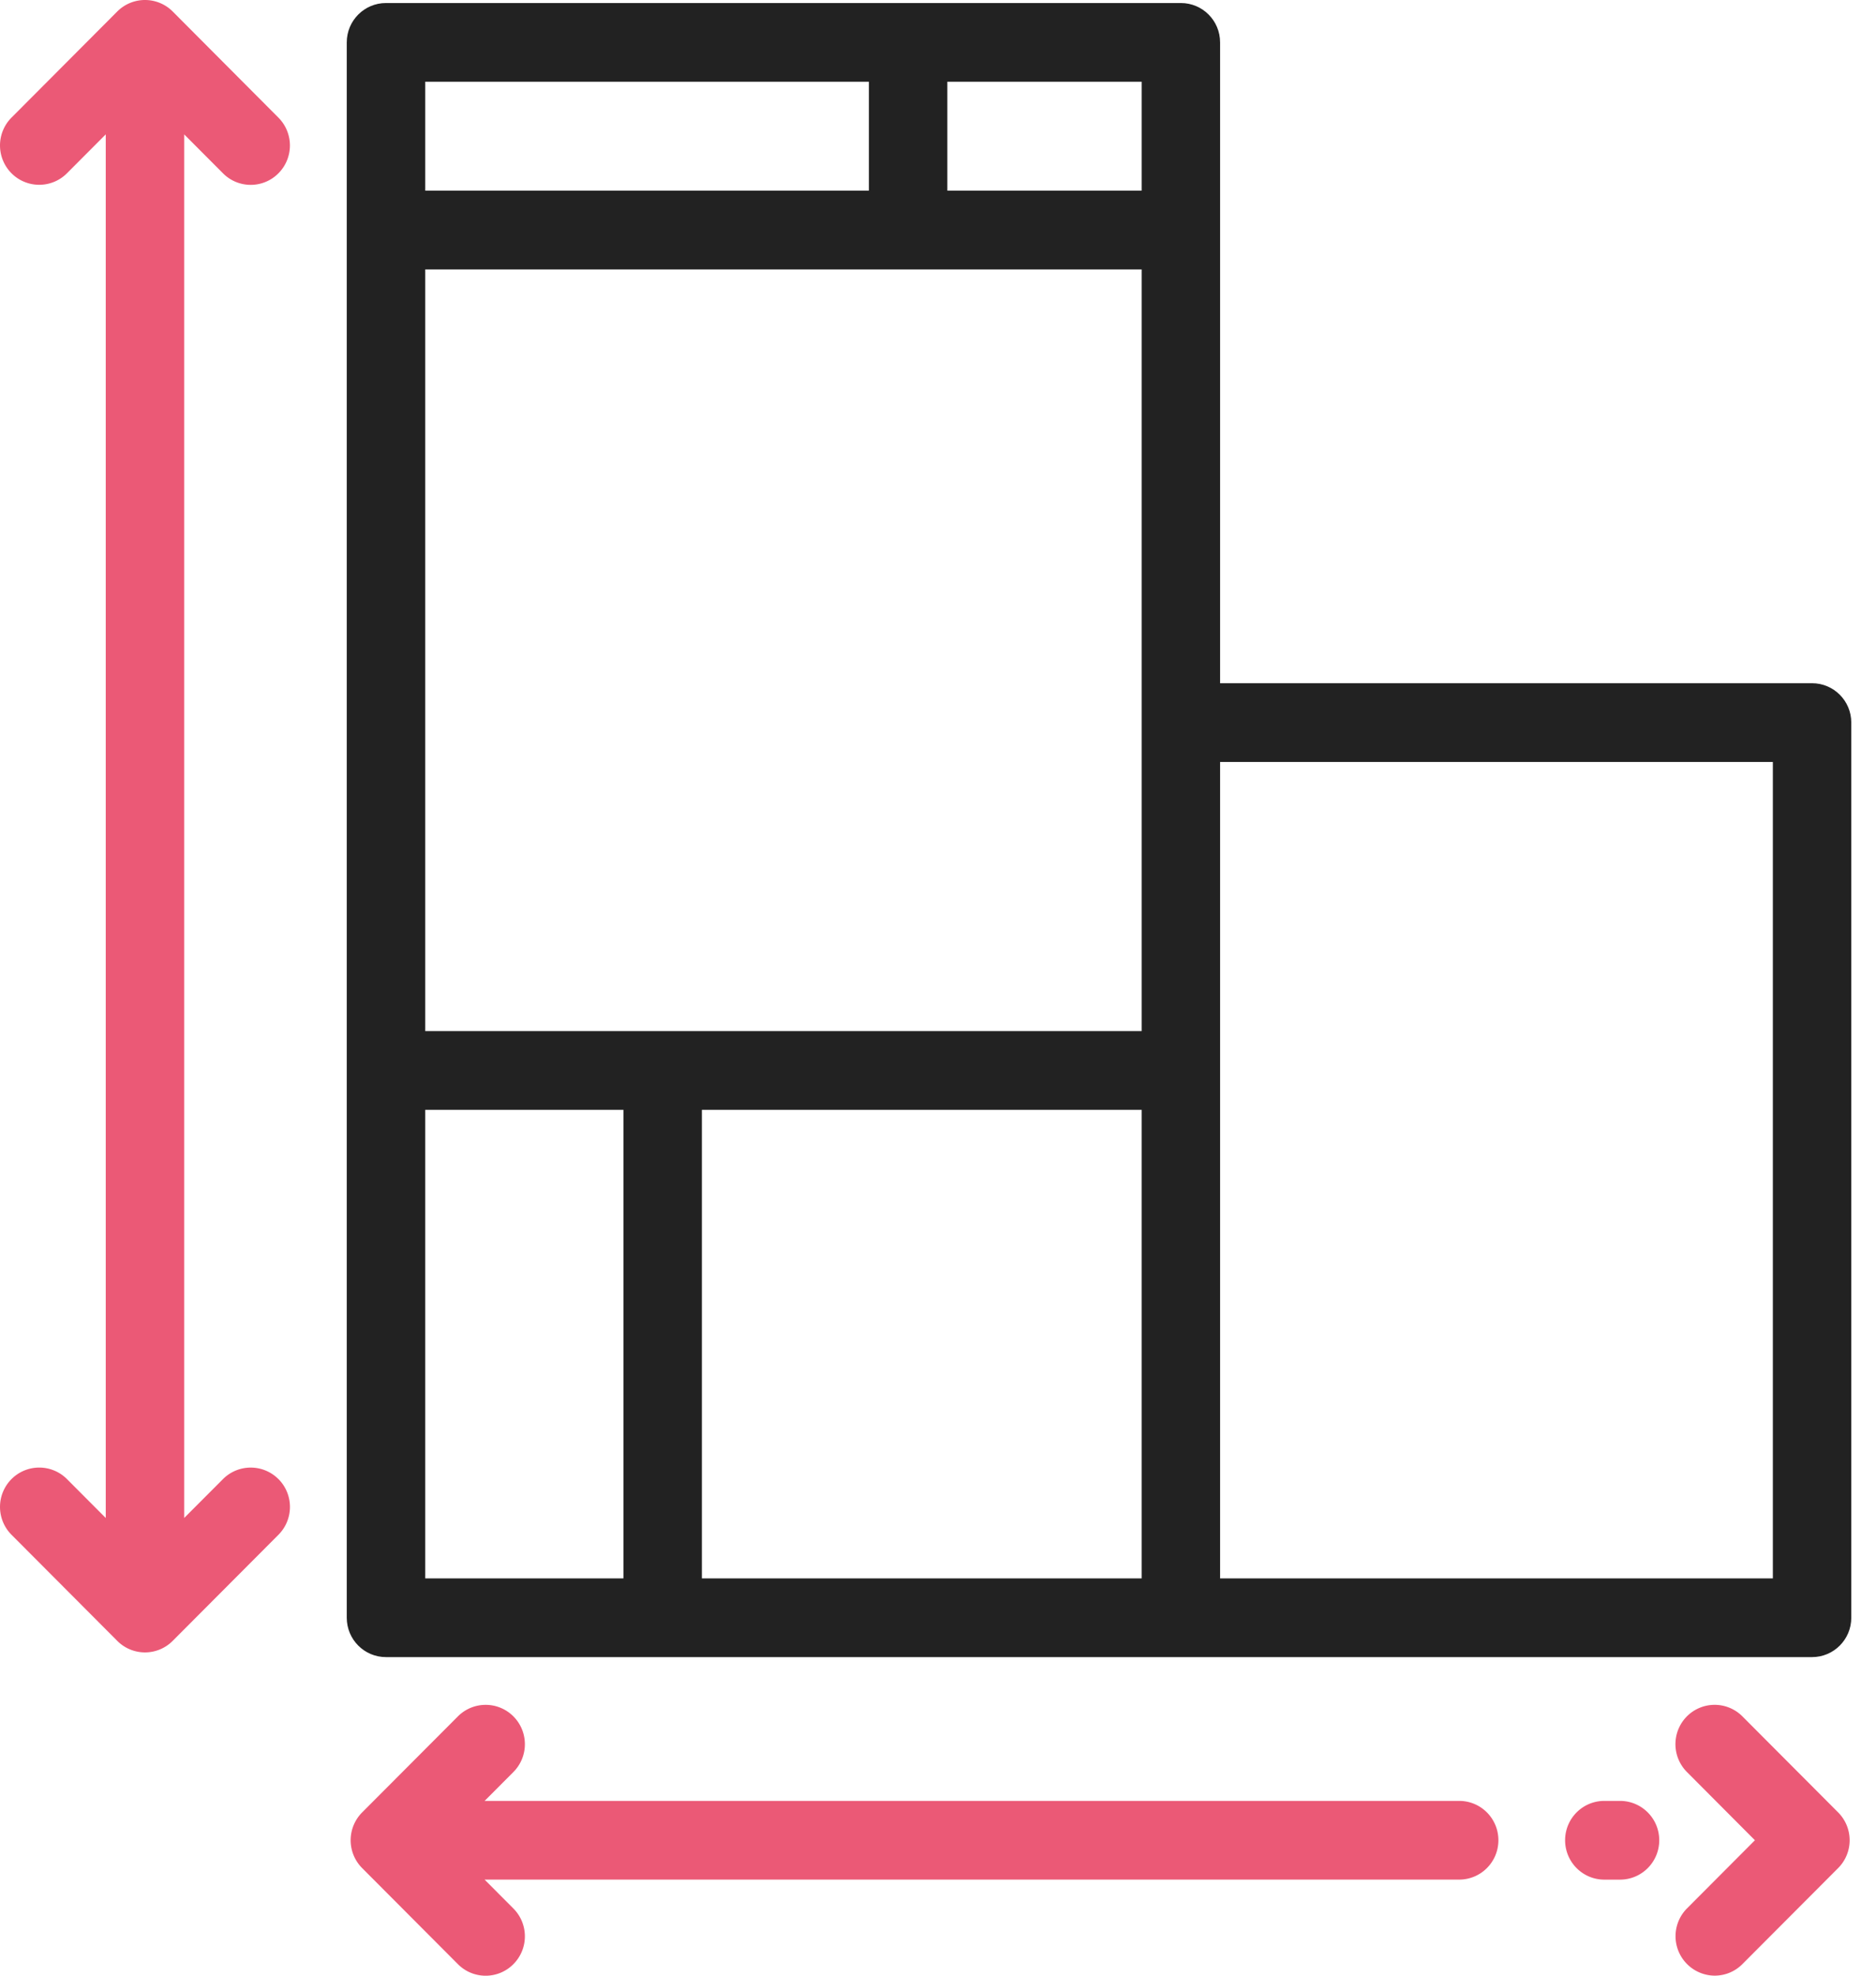 <svg width="57" height="60" viewBox="0 0 57 60" fill="none" xmlns="http://www.w3.org/2000/svg">
    <path d="M55.058 20.75H37.071V1.287c0-.66-.533-1.195-1.191-1.195H11.727c-.658 0-1.191.535-1.191 1.195V49.13c0 .66.533 1.195 1.191 1.195h43.33c.658 0 1.192-.535 1.192-1.195V21.944c0-.66-.534-1.195-1.192-1.195zM28.784 2.482h5.904v3.308h-5.904V2.483zm-15.864 0H26.4v3.308H12.92V2.483zm6.022 45.452H12.92v-14.23h6.022v14.23zm15.746 0H21.326v-14.23h13.362v14.23zm0-16.62H12.92V8.182h21.768v23.133zm19.178 16.62H37.071V23.14h16.795v24.794z" fill="#222"/>
    <path d="M8.46 44.919a1.19 1.19 0 0 0-1.685 0l-1.178 1.18V4.082l1.178 1.181a1.186 1.186 0 0 0 1.685 0 1.198 1.198 0 0 0 0-1.69L5.248.35a1.19 1.19 0 0 0-1.686 0L.349 3.572a1.198 1.198 0 0 0 0 1.69 1.19 1.19 0 0 0 1.686 0l1.178-1.181V46.1l-1.178-1.181a1.19 1.19 0 0 0-1.686 0 1.198 1.198 0 0 0 0 1.69l3.213 3.222a1.187 1.187 0 0 0 1.686 0l3.213-3.222a1.198 1.198 0 0 0 0-1.69zM44.335 54.692h-29.61l.874-.877a1.198 1.198 0 0 0 0-1.69 1.19 1.19 0 0 0-1.686 0l-2.91 2.917a1.198 1.198 0 0 0 0 1.69l2.91 2.918a1.187 1.187 0 0 0 1.686 0 1.198 1.198 0 0 0 0-1.69l-.875-.878h29.611c.659 0 1.192-.535 1.192-1.195s-.533-1.195-1.192-1.195zM49.222 54.692h-.476c-.659 0-1.192.535-1.192 1.195s.533 1.196 1.192 1.196h.476c.659 0 1.192-.535 1.192-1.196 0-.66-.533-1.195-1.192-1.195zM55.85 55.042l-2.91-2.918a1.19 1.19 0 0 0-1.685 0 1.198 1.198 0 0 0 0 1.69l2.066 2.073-2.066 2.072a1.198 1.198 0 0 0 .842 2.04c.305 0 .61-.116.843-.35l2.91-2.917a1.197 1.197 0 0 0 0-1.69z" fill="#EB5976"/>
</svg>
